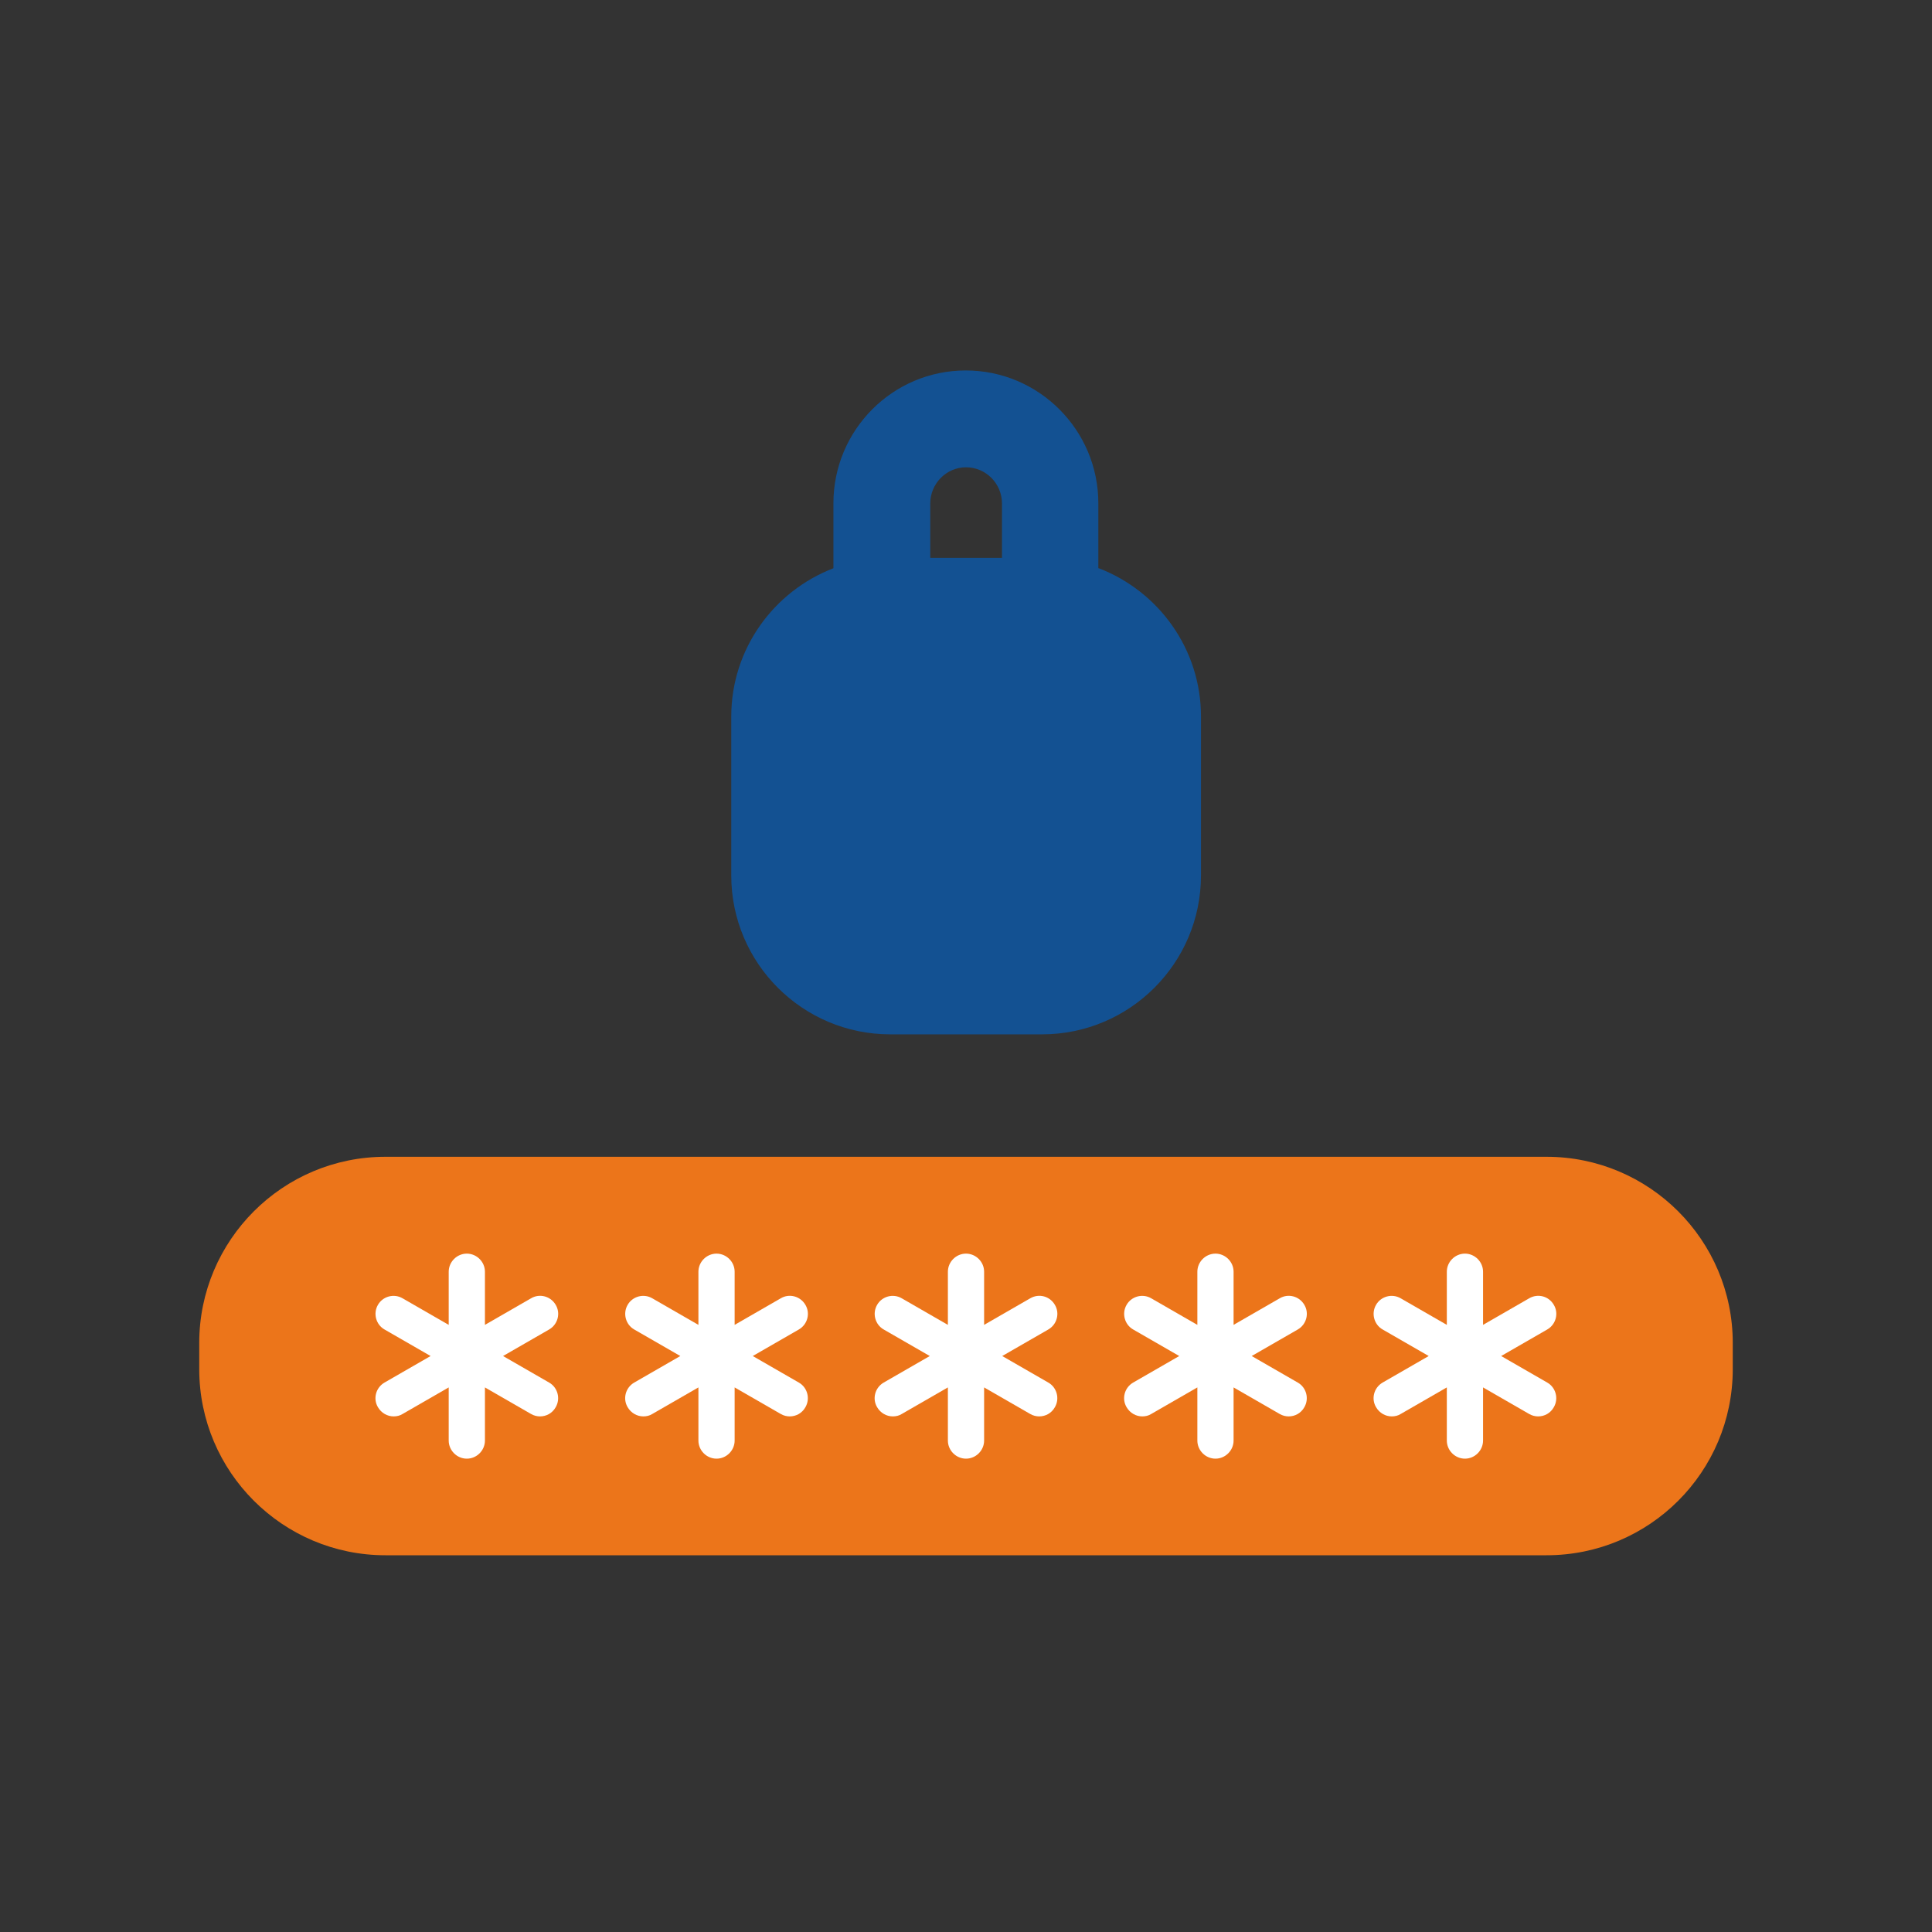 <?xml version="1.0" encoding="UTF-8"?>
<svg id="Ebene_1" data-name="Ebene 1" xmlns="http://www.w3.org/2000/svg" viewBox="0 0 80 80">
  <rect x="0" y="0" width="80" height="80" fill="#333333" stroke="none"/>
  <defs>
    <style>
      .cls-1 {
        fill: #ec751a;
      }

      .cls-2 {
        fill: #fff;
      }

      .cls-3 {
        fill: #135192;
      }
    </style>
  </defs>
  <path class="cls-3" d="M45.48,23.53v-2.69c0-3.03-2.46-5.5-5.49-5.5s-5.48,2.47-5.48,5.5v2.69c-2.47.95-4.23,3.34-4.23,6.14v6.58c0,3.63,2.95,6.58,6.58,6.58h6.29c3.63,0,6.58-2.95,6.58-6.58v-6.58c0-2.8-1.76-5.19-4.23-6.14ZM40,19.35c.82,0,1.49.67,1.49,1.5v2.25h-2.97v-2.25c0-.83.67-1.5,1.48-1.5Z"/>
  <path class="cls-1" d="M15.96,47.9h48.08c4.25,0,7.71,3.45,7.71,7.71v1.08c0,4.26-3.45,7.71-7.71,7.71H15.96c-4.25,0-7.71-3.45-7.71-7.71v-1.08c0-4.25,3.45-7.71,7.71-7.71Z"/>
  <g>
    <path class="cls-2" d="M23.01,54.03c-.21-.36-.67-.48-1.02-.27l-1.91,1.1v-2.2c0-.41-.34-.75-.75-.75s-.75.34-.75.75v2.2l-1.91-1.1c-.36-.21-.82-.08-1.02.27-.21.36-.08.82.27,1.02l1.91,1.1-1.91,1.1c-.36.21-.48.67-.27,1.02.14.24.39.38.65.38.13,0,.26-.03.37-.1l1.91-1.1v2.2c0,.41.34.75.75.75s.75-.34.75-.75v-2.2l1.91,1.1c.12.07.25.1.37.1.26,0,.51-.13.65-.38.21-.36.08-.82-.27-1.02l-1.91-1.1,1.91-1.1c.36-.21.48-.67.27-1.02Z"/>
    <path class="cls-2" d="M33.35,54.03c-.21-.36-.67-.48-1.02-.27l-1.91,1.1v-2.2c0-.41-.34-.75-.75-.75s-.75.34-.75.75v2.2l-1.91-1.1c-.36-.21-.82-.08-1.02.27-.21.36-.08.82.27,1.02l1.91,1.1-1.91,1.1c-.36.21-.48.67-.27,1.02.14.24.39.38.65.38.13,0,.26-.03.37-.1l1.91-1.1v2.2c0,.41.34.75.75.75s.75-.34.75-.75v-2.2l1.91,1.1c.12.07.25.1.37.1.26,0,.51-.13.65-.38.21-.36.08-.82-.27-1.02l-1.91-1.1,1.91-1.1c.36-.21.48-.67.27-1.02Z"/>
    <path class="cls-2" d="M43.68,54.03c-.21-.36-.66-.48-1.02-.27l-1.91,1.1v-2.2c0-.41-.34-.75-.75-.75s-.75.34-.75.75v2.2l-1.91-1.1c-.36-.21-.82-.08-1.02.27-.21.36-.08.82.27,1.02l1.91,1.1-1.91,1.1c-.36.21-.48.67-.27,1.02.14.24.39.38.65.38.13,0,.26-.03.37-.1l1.91-1.1v2.2c0,.41.34.75.75.75s.75-.34.75-.75v-2.2l1.91,1.1c.12.07.25.1.37.1.26,0,.51-.13.65-.38.21-.36.08-.82-.27-1.02l-1.91-1.1,1.91-1.1c.36-.21.48-.67.27-1.02Z"/>
    <path class="cls-2" d="M54.01,54.03c-.21-.36-.67-.48-1.02-.27l-1.91,1.1v-2.2c0-.41-.34-.75-.75-.75s-.75.34-.75.75v2.2l-1.91-1.1c-.36-.21-.82-.08-1.02.27-.21.36-.08.82.27,1.02l1.91,1.1-1.91,1.1c-.36.21-.48.67-.27,1.02.14.24.39.38.65.38.13,0,.26-.03.37-.1l1.91-1.1v2.2c0,.41.34.75.75.75s.75-.34.75-.75v-2.2l1.91,1.1c.12.07.25.1.37.1.26,0,.51-.13.65-.38.21-.36.08-.82-.27-1.02l-1.91-1.1,1.91-1.1c.36-.21.48-.67.27-1.02Z"/>
    <path class="cls-2" d="M64.07,57.25l-1.91-1.1,1.91-1.1c.36-.21.48-.67.27-1.02-.21-.36-.66-.48-1.02-.27l-1.91,1.1v-2.2c0-.41-.34-.75-.75-.75s-.75.34-.75.75v2.2l-1.91-1.1c-.36-.21-.82-.08-1.02.27-.21.36-.08.82.27,1.02l1.91,1.1-1.91,1.1c-.36.21-.48.67-.27,1.02.14.24.39.38.65.38.13,0,.26-.03.37-.1l1.91-1.1v2.2c0,.41.34.75.75.75s.75-.34.75-.75v-2.2l1.91,1.1c.12.07.25.1.37.1.26,0,.51-.13.65-.38.21-.36.08-.82-.27-1.02Z"/>
  </g>
</svg>